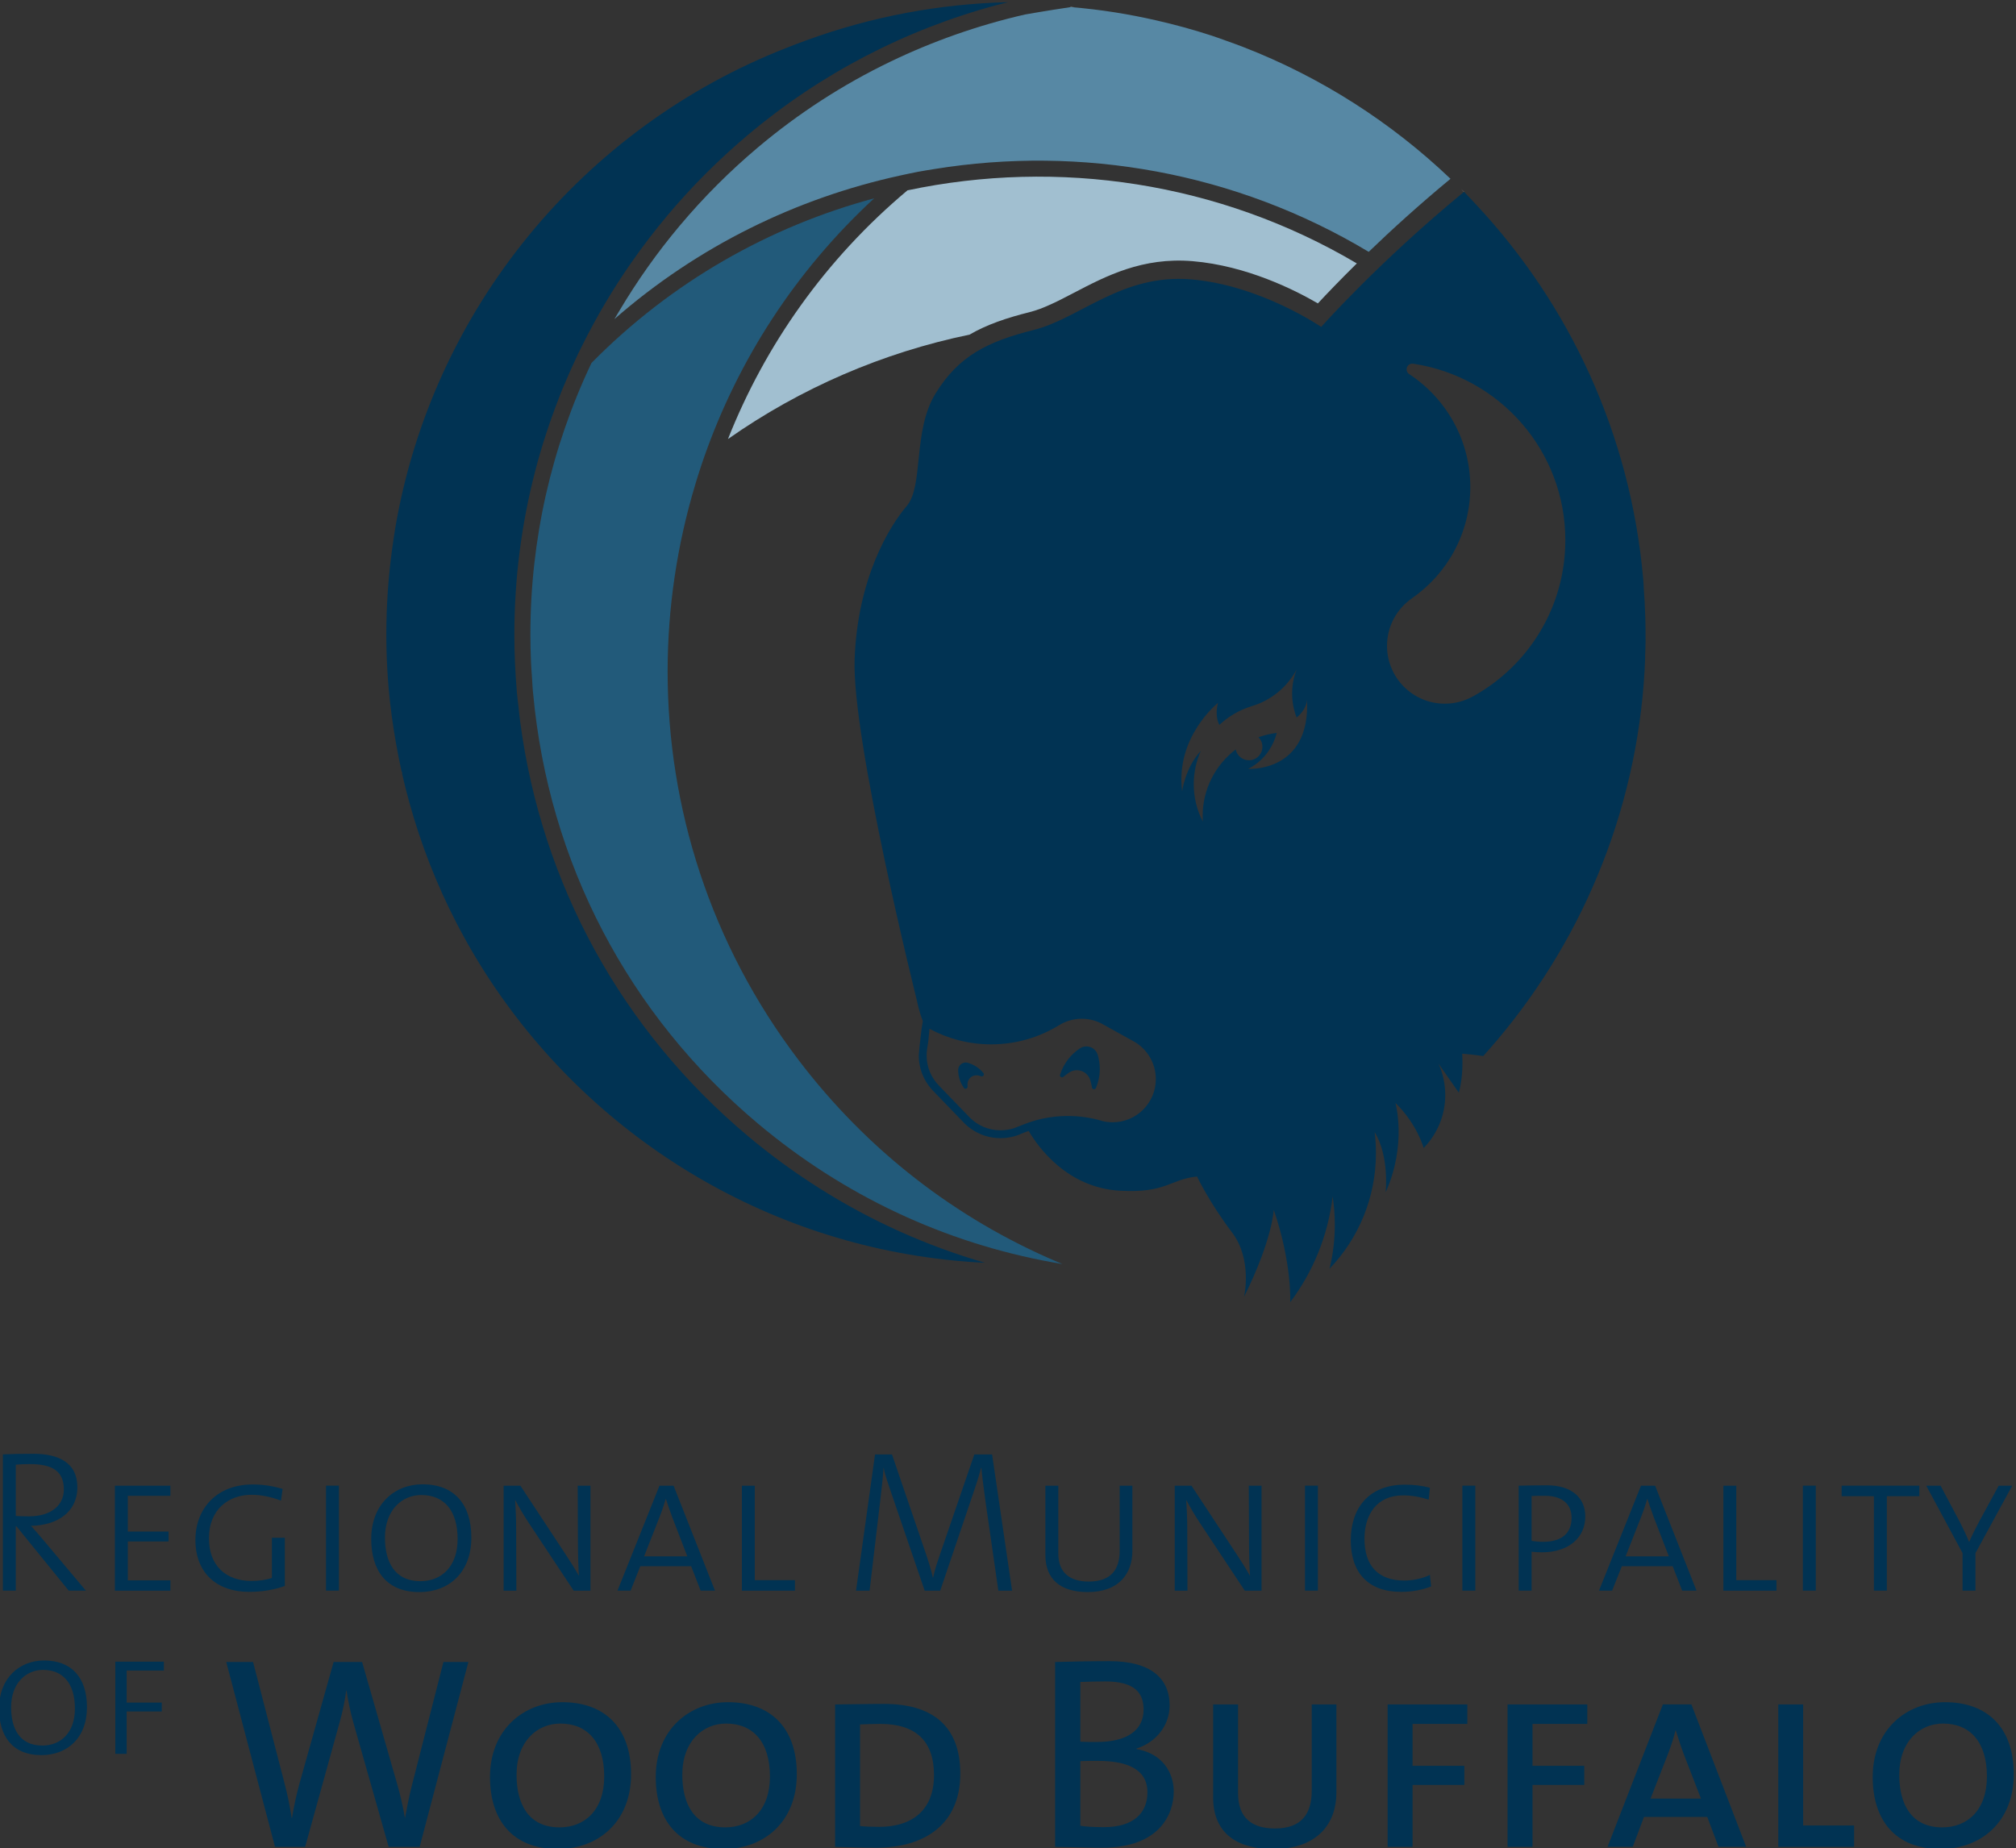 <!-- Created with Inkscape (http://www.inkscape.org/) -->
<svg width="330" height="302.54" version="1.1" viewBox="0 0 330 302.54" xml:space="preserve" xmlns="http://www.w3.org/2000/svg"><rect x="0" y="0" width="330" height="302.54" fill="#333333" stroke="none"/><defs><clipPath id="clipPath3781"><path d="m0 612h792v-612h-792z"/></clipPath></defs><g transform="matrix(1.333 0 0 -1.333 -272.52 650.31)"><g transform="matrix(.808 0 0 .808 39.179 93.492)"><g clip-path="url(#clipPath3781)"><g transform="translate(209.05 265.53)"><path d="m0 0c-0.798 0-1.44-0.03-2.116-0.09v-7.792c0.369-0.029 1.013-0.061 1.994-0.061 3.372 0 5.308 1.688 5.308 4.08 0 2.883-1.872 3.863-5.186 3.863m5.922-19.232-7.948 9.784h-0.09v-9.784h-1.962v20.705c1.258 0.064 2.453 0.094 4.632 0.094 3.741 0 6.686-1.29 6.686-5.093 0-3.804-3.099-5.798-7.055-5.858 0.614-0.677 1.318-1.474 1.872-2.146l6.471-7.702z" fill="#013353"/></g><g transform="translate(221.99 246.29)"><path d="m0 0v15.953h8.438v-1.535h-6.472v-5.431h6.195v-1.504h-6.195v-5.92h6.472v-1.563z" fill="#013353"/></g><g transform="translate(242.36 246.11)"><path d="m0 0c-4.787 0-8.129 2.793-8.129 7.887 0 4.782 3.252 8.435 8.683 8.435 1.562 0 3.035-0.218 4.569-0.678l-0.246-1.778c-1.473 0.552-2.943 0.889-4.478 0.889-3.404 0-6.472-2.147-6.472-6.624 0-4.173 2.608-6.474 6.442-6.474 1.133 0 2.271 0.153 3.127 0.46v6.105h1.964v-7.331c-1.657-0.583-3.404-0.891-5.46-0.891" fill="#013353"/></g><path d="m254.08 262.25h1.962v-15.953h-1.962z" fill="#013353"/><g transform="translate(268.56 260.83)"><path d="m0 0c-2.915 0-5.522-2.271-5.522-6.474 0-3.526 1.351-6.624 5.4-6.624 3.189 0 5.643 2.209 5.643 6.411 0 4.356-2.084 6.687-5.521 6.687m-0.276-14.754c-5.153 0-7.333 3.434-7.333 8.067 0 5.307 3.559 8.315 7.794 8.315 4.754 0 7.422-2.947 7.422-8.102 0-5.336-3.436-8.28-7.883-8.28" fill="#013353"/></g><g transform="translate(291.72 246.29)"><path d="m0 0-6.935 10.462c-0.704 1.073-1.378 2.237-1.932 3.28h-0.029c0.059-1.134 0.154-2.453 0.154-4.477l0.03-9.265h-1.933v15.953h2.546l6.809-10.342c0.706-1.071 1.442-2.207 2.057-3.309h0.03c-0.091 1.133-0.155 3.127-0.155 5.979l-0.03 7.672h1.934v-15.953z" fill="#013353"/></g><g transform="translate(306.72 257.4)"><path d="m0 0c-0.367 0.98-0.736 2.054-0.981 2.82h-0.031c-0.244-0.829-0.583-1.84-0.982-2.852l-2.301-5.859h6.564zm4.295-11.106-1.442 3.711h-7.73l-1.473-3.711h-1.994l6.38 15.953h2.147l6.289-15.953z" fill="#013353"/></g><g transform="translate(317.28 246.29)"><path d="m0 0v15.953h1.962v-14.358h6.104v-1.595z" fill="#013353"/></g><g transform="translate(356.26 246.29)"><path d="m0 0-1.932 13.405c-0.367 2.668-0.551 4.173-0.641 5.248h-0.065c-0.184-0.768-0.521-1.904-0.983-3.254l-5.214-15.399h-2.361l-4.939 14.448c-0.492 1.471-1.075 3.037-1.29 4.205h-0.028c-0.094-1.597-0.309-3.284-0.552-5.432l-1.566-13.221h-2.057l2.885 20.705h2.578l5.029-14.723c0.522-1.534 0.951-2.884 1.168-3.956h0.062c0.304 1.378 0.612 2.238 1.103 3.68l5.152 14.999h2.7l3.037-20.705z" fill="#013353"/></g><g transform="translate(369.85 246.08)"><path d="m0 0c-4.143 0-6.443 1.932-6.443 5.643v10.524h1.964v-10.308c0-2.915 1.75-4.264 4.634-4.264 3.464 0 4.692 1.933 4.692 4.664v9.908h1.932v-9.908c0-3.345-1.932-6.259-6.779-6.259" fill="#013353"/></g><g transform="translate(393.71 246.29)"><path d="m0 0-6.931 10.462c-0.706 1.073-1.382 2.237-1.933 3.28h-0.031c0.061-1.134 0.155-2.453 0.155-4.477l0.03-9.265h-1.934v15.953h2.546l6.811-10.342c0.704-1.071 1.442-2.207 2.054-3.309h0.032c-0.092 1.133-0.154 3.127-0.154 5.979l-0.031 7.672h1.932v-15.953z" fill="#013353"/></g><path d="m402.86 262.25h1.964v-15.953h-1.964z" fill="#013353"/><g transform="translate(417.46 246.11)"><path d="m0 0c-4.971 0-7.639 2.885-7.639 7.853 0 4.601 2.484 8.439 8.253 8.439 1.256 0 2.607-0.154 3.774-0.464l-0.187-1.809c-1.35 0.431-2.638 0.646-3.895 0.646-4.019 0-5.861-2.945-5.861-6.599 0-4.108 2.087-6.348 6.045-6.348 1.318 0 2.79 0.306 3.898 0.86l0.182-1.749c-1.29-0.521-2.822-0.829-4.57-0.829" fill="#013353"/></g><path d="m426.78 262.25h1.966v-15.953h-1.966z" fill="#013353"/><g transform="translate(439.33 260.71)"><path d="m0 0c-0.893 0-1.475 0-2.028-0.032v-6.809c0.491-0.094 1.197-0.154 1.718-0.154 2.791 0 4.358 1.227 4.358 3.651 0 2.024-1.35 3.344-4.048 3.344m-0.464-8.59c-0.519 0-1.073 0.03-1.564 0.092v-5.92h-1.962v15.953c1.195 0.03 2.607 0.06 4.325 0.06 3.648 0 5.798-1.839 5.798-4.724 0-3.282-2.578-5.461-6.597-5.461" fill="#013353"/></g><g transform="translate(455.89 257.4)"><path d="m0 0c-0.37 0.98-0.739 2.054-0.983 2.82h-0.031c-0.244-0.829-0.582-1.84-0.98-2.852l-2.302-5.859h6.565zm4.297-11.106-1.444 3.711h-7.73l-1.473-3.711h-1.996l6.384 15.953h2.146l6.29-15.953z" fill="#013353"/></g><g transform="translate(466.45 246.29)"><path d="m0 0v15.953h1.962v-14.358h6.106v-1.595z" fill="#013353"/></g><path d="m478.53 262.25h1.964v-15.953h-1.964z" fill="#013353"/><g transform="translate(491.29 260.65)"><path d="m0 0v-14.355h-1.966v14.355h-4.904v1.598h11.809v-1.598z" fill="#013353"/></g><g transform="translate(504.76 252)"><path d="m0 0v-5.706h-1.962v5.706l-5.518 10.247h2.176l2.978-5.615c0.489-0.984 0.95-1.903 1.347-2.915h0.033c0.457 1.075 1.01 2.148 1.532 3.13l2.945 5.4h2.054z" fill="#013353"/></g><g transform="translate(268.31 207.35)"><path d="m0 0h-4.708l-5.37 18.901c-0.457 1.623-0.79 3.288-1.039 4.869h-0.043c-0.208-1.624-0.543-3.203-0.998-4.828l-5.246-18.942h-4.578l-7.412 28.102h4.078l4.748-18.319c0.501-1.872 0.833-3.58 1.125-5.413h0.039c0.292 1.79 0.67 3.541 1.127 5.207l5.205 18.525h4.327l5.37-18.692c0.417-1.458 0.833-3.25 1.125-4.957h0.039c0.294 1.625 0.586 3.083 0.959 4.583l4.87 19.066h3.791z" fill="#013353"/></g><g transform="translate(289.7 226.09)"><path d="m0 0c-3.54 0-6.663-2.707-6.663-7.785 0-4.411 1.791-7.994 6.538-7.994 3.787 0 6.785 2.582 6.785 7.742 0 5.246-2.582 8.037-6.66 8.037m-0.374-19.067c-7.035 0-10.326 4.54-10.326 10.949 0 7.16 5.078 11.365 10.99 11.365 6.37 0 10.451-3.788 10.451-10.949 0-7.242-4.997-11.365-11.115-11.365" fill="#013353"/></g><g transform="translate(314.89 226.09)"><path d="m0 0c-3.542 0-6.663-2.707-6.663-7.785 0-4.411 1.791-7.994 6.536-7.994 3.789 0 6.785 2.582 6.785 7.742 0 5.246-2.58 8.037-6.658 8.037m-0.376-19.067c-7.038 0-10.322 4.54-10.322 10.949 0 7.16 5.074 11.365 10.986 11.365 6.37 0 10.45-3.788 10.45-10.949 0-7.242-4.994-11.365-11.114-11.365" fill="#013353"/></g><g transform="translate(338.32 226.04)"><path d="m0 0c-0.915 0-2.123-0.039-3.081-0.082v-15.445c0.668-0.082 1.958-0.125 2.915-0.125 4.911 0 8.326 2.455 8.326 7.869 0 5.16-2.747 7.783-8.16 7.783m-0.584-18.816c-2.58 0-4.536 0.084-6.285 0.125v21.648c1.833 0 4.954 0.082 7.409 0.082 7.122 0 11.617-3.121 11.617-10.614 0-7.704-5.456-11.241-12.741-11.241" fill="#013353"/></g><g transform="translate(371.34 220.42)"><path d="m0 0c-0.5 0-1.955 0-2.623-0.04v-9.825c0.709-0.124 1.915-0.21 3.581-0.21 4.58 0 6.619 2.209 6.619 5.289 0 3.623-3.247 4.786-7.577 4.786m1.164 12.074c-1.288 0-2.662-0.041-3.787-0.084v-9.075c0.79-0.043 1.542-0.043 2.54-0.043 4.621 0 7.076 1.833 7.076 4.913 0 2.499-1.29 4.289-5.829 4.289m-0.455-25.27c-1.666 0-4.416 0.084-7.161 0.125v28.101c2.039 0.043 4.911 0.124 8.283 0.124 6.163 0 9.118-2.539 9.118-6.744 0-2.958-1.998-5.579-5.037-6.536v-0.084c3.913-0.665 5.662-3.537 5.662-6.452 0-3.372-2.082-8.534-10.865-8.534" fill="#013353"/></g><g transform="translate(398.02 207.02)"><path d="m0 0c-5.995 0-9.118 2.831-9.118 7.828v14.153h3.788v-13.488c0-3.707 2.041-5.37 5.617-5.37 4.083 0 5.581 2.288 5.581 5.744v13.114h3.748v-13.406c0-4.619-2.789-8.575-9.616-8.575" fill="#013353"/></g><g transform="translate(419.21 226.04)"><path d="m0 0v-6.369h7.871v-2.912h-7.871v-9.41h-3.787v21.648h12.115v-2.957z" fill="#013353"/></g><g transform="translate(437.44 226.04)"><path d="m0 0v-6.369h7.866v-2.912h-7.866v-9.41h-3.789v21.648h12.115v-2.957z" fill="#013353"/></g><g transform="translate(460.42 221.47)"><path d="m0 0c-0.459 1.209-0.876 2.54-1.206 3.581h-0.043c-0.251-1.082-0.668-2.331-1.125-3.538l-2.666-6.827h7.661zm5.287-14.112-1.707 4.537h-9.618l-1.706-4.537h-3.829l8.409 21.648h4.33l8.326-21.648z" fill="#013353"/></g><g transform="translate(474.79 207.35)"><path d="m0 0v21.648h3.782v-18.401h7.744v-3.247z" fill="#013353"/></g><g transform="translate(499.84 226.09)"><path d="m0 0c-3.537 0-6.662-2.707-6.662-7.785 0-4.411 1.79-7.994 6.538-7.994 3.79 0 6.787 2.582 6.787 7.742 0 5.246-2.582 8.037-6.663 8.037m-0.375-19.067c-7.034 0-10.322 4.54-10.322 10.949 0 7.16 5.078 11.365 10.989 11.365 6.371 0 10.449-3.788 10.449-10.949 0-7.242-4.995-11.365-11.116-11.365" fill="#013353"/></g><g transform="translate(211.07 234.25)"><path d="m0 0c-2.559 0-4.849-1.994-4.849-5.684 0-3.097 1.187-5.819 4.742-5.819 2.801 0 4.956 1.94 4.956 5.63 0 3.827-1.831 5.873-4.849 5.873m-0.242-12.956c-4.527 0-6.438 3.016-6.438 7.083 0 4.66 3.126 7.301 6.841 7.301 4.175 0 6.519-2.585 6.519-7.112 0-4.686-3.018-7.272-6.922-7.272" fill="#013353"/></g><g transform="translate(223.78 234.15)"><path d="m0 0v-4.873h5.336v-1.348h-5.336v-6.439h-1.721v14.008h7.379v-1.348z" fill="#013353"/></g><g transform="translate(365.28 296.24)"><path d="m0 0c-15.517 6.592-28.979 17.025-39.368 30.686-13.425 17.652-19.915 38.443-19.915 59.072 0 9.647 1.429 19.253 4.22 28.494 0.214 0.714 0.433 1.427 0.669 2.137 0.228 0.688 0.451 1.378 0.696 2.062 5.142 14.634 13.814 28.174 25.804 39.236-15.875-4.268-30.776-12.662-42.959-25.024-6.098-12.829-9.288-26.858-9.288-41.267 0-1.397 0.035-2.794 0.095-4.201 0.03-0.778 0.094-1.562 0.15-2.345 0.043-0.686 0.073-1.372 0.133-2.058 9e-3 -0.124 0.031-0.244 0.041-0.367 2.337-25.629 14.463-48.841 34.185-65.394 13.035-10.938 28.333-18.099 44.774-21.078 0.492-0.091 0.984-0.176 1.478-0.258-0.245 0.099-0.482 0.201-0.715 0.305" fill="#225a7a"/></g><g transform="translate(289.44 427.48)"><path d="m0 0c0.161 0.402 0.312 0.812 0.47 1.214 0.309 0.749 0.627 1.489 0.949 2.23 0.176 0.402 0.35 0.804 0.532 1.205 0.33 0.738 0.67 1.472 1.018 2.201 0.215 0.446 0.442 0.889 0.661 1.335 2.15 4.303 4.606 8.473 7.394 12.467 1.708 2.455 3.534 4.849 5.482 7.167 3.769 4.495 7.887 8.592 12.287 12.294 10.989 9.248 23.811 15.958 37.863 19.732 0.547 0.147 1.104 0.276 1.657 0.414-10.431-0.245-20.796-2.19-30.656-5.79-0.068-0.026-0.141-0.052-0.21-0.079-0.919-0.325-1.813-0.681-2.721-1.034-31.122-12.126-53.887-39.887-59.545-72.921-0.08-0.484-0.16-0.965-0.228-1.446-0.03-0.171-0.048-0.344-0.073-0.513-1.102-7.33-1.382-14.896-0.713-22.604 0.245-2.768 0.627-5.49 1.095-8.177 0.261-1.503 0.558-2.992 0.888-4.465l0.076 7e-3 -0.015-0.294c0.33-1.447 0.693-2.881 1.086-4.302 1.772-6.424 4.182-12.557 7.167-18.33 0.367-0.715 0.751-1.421 1.136-2.125 0.367-0.666 0.733-1.331 1.116-1.986 14.746-25.39 40.724-43.081 70.56-46.894 2.211-0.283 4.448-0.496 6.703-0.622 0.26-0.017 0.531-0.021 0.792-0.03-8.83 2.554-17.25 6.336-25.085 11.282-3.792 2.395-7.455 5.059-10.949 7.993-19.155 16.077-31.321 38.284-34.582 62.919-0.111 0.812-0.189 1.625-0.274 2.442-0.078 0.686-0.172 1.363-0.233 2.051-8e-3 0.101-8e-3 0.201-0.021 0.299-0.24 2.851-0.362 5.693-0.362 8.521 0 8.505 1.091 16.88 3.2 24.966 0.962 3.691 2.15 7.316 3.535 10.873" fill="#013353"/></g><g transform="translate(367.14 487.01)"><path d="m0 0c0.052-4e-3 0.099-9e-3 0.15-0.013 0.167 0.025 0.335 0.05 0.507 0.075-0.22-0.021-0.44-0.04-0.657-0.062" fill="#fff"/></g><g transform="translate(371.36 327.76)"><path d="m0 0-4e-3 -4e-3c-0.229 0.732-0.908 1.262-1.713 1.262-0.392 0-0.745-0.125-1.041-0.333h4e-3c-1.369-0.917-2.41-2.278-2.935-3.877-0.018-0.053-0.038-0.109-0.054-0.163l-5e-3 -4e-3c0-0.182 0.148-0.328 0.328-0.328 0.095 0 0.172 0.036 0.231 0.094l3e-3 4e-3c0.251 0.211 0.513 0.415 0.792 0.599v2e-3c0.346 0.248 0.769 0.391 1.228 0.391 0.953 0 1.761-0.629 2.031-1.494h4e-3c0.104-0.343 0.185-0.702 0.249-1.063 0-0.019 0-0.04 4e-3 -0.057 0.026-0.157 0.155-0.279 0.318-0.279 0.124 0 0.241 0.077 0.292 0.184 4e-3 0.015 8e-3 0.026 0.013 0.035 0.369 0.882 0.571 1.845 0.571 2.859 0 0.753-0.112 1.481-0.316 2.172" fill="#013353"/></g><g transform="translate(354 324.95)"><path d="m0 0c-0.02 0.023-0.032 0.043-0.049 0.064-0.297 0.353-0.648 0.67-1.058 0.936-0.406 0.258-0.839 0.451-1.282 0.58v-4e-3c-0.474 0.131-0.996-0.052-1.275-0.486-0.133-0.21-0.193-0.446-0.185-0.678 0.018-0.91 0.305-1.803 0.816-2.571 0.026-0.048 0.052-0.092 0.086-0.133 0.053-0.052 0.125-0.082 0.206-0.082 0.131 0 0.236 0.077 0.292 0.187 5e-3 0.011 9e-3 0.021 0.017 0.034 9e-3 0.032 0.017 0.069 0.017 0.105l-0.017 0.297c-0.012 0.274 0.056 0.553 0.215 0.802 0.33 0.513 0.948 0.73 1.515 0.58v4e-3c0.095-0.03 0.193-0.064 0.292-0.098 0.021-9e-3 0.048-0.018 0.073-0.024 0.022-7e-3 0.043-0.015 0.068-0.015 0.129 0 0.237 0.077 0.29 0.185 9e-3 0.012 9e-3 0.025 0.018 0.038 9e-3 0.03 0.022 0.069 0.022 0.105 0 0.065-0.027 0.123-0.061 0.174" fill="#013353"/></g><g transform="translate(367.77 443.58)"><path d="m0 0c4.872 2.545 10.397 5.427 18.009 4.794 8.242-0.688 15.592-4.408 19.043-6.419 1.283 1.382 3.305 3.5 5.92 6.078-20.962 12.391-45.415 15.943-68.29 11.108-12.473-10.456-21.632-23.525-27.284-37.804 11.031 7.756 23.551 13.15 36.709 15.871 2.645 1.533 5.648 2.548 9.086 3.407 2.17 0.542 4.419 1.719 6.807 2.965" fill="#a1bfd0"/></g><g transform="translate(425.06 460.81)"><path d="m0 0c0.52-0.489 1.026-0.982 1.528-1.477-0.502 0.499-1.012 0.988-1.528 1.477" fill="#5788a4"/></g><g transform="translate(393.55 480.9)"><path d="m0 0c-0.829 0.322-1.666 0.625-2.508 0.924-0.815 0.293-1.631 0.594-2.459 0.862-2.724 0.888-5.504 1.645-8.32 2.289-2.073 0.474-4.173 0.884-6.293 1.219-2.202 0.351-4.44 0.61-6.689 0.804-3.743-0.558-6.731-1.086-6.962-1.128-7.155-1.637-14-4.057-20.469-7.169-7.228-3.482-13.974-7.848-20.134-13.038-4.264-3.595-8.251-7.572-11.907-11.93-3.421-4.074-6.458-8.384-9.124-12.867-0.262-0.433-0.529-0.862-0.778-1.299 12.669 11.09 27.686 18.398 43.454 21.83 0.881 0.192 1.764 0.388 2.648 0.555 0.842 0.159 1.684 0.289 2.524 0.425 22.324 3.622 45.785-0.441 66.013-12.586 3.402 3.279 7.615 7.123 12.432 11.103-9.022 8.602-19.687 15.439-31.428 20.006" fill="#5788a4"/></g><g transform="translate(424.98 460.89)"><path d="m0 0c0.03-0.026 0.061-0.054 0.082-0.079-0.021 0.025-0.052 0.053-0.082 0.079" fill="#fff"/></g><g transform="translate(427.03 458.91)"><path d="m0 0c-0.142 0.143-0.292 0.279-0.437 0.423 0.145-0.144 0.283-0.291 0.424-0.435 4e-3 2e-3 9e-3 7e-3 0.013 0.012" fill="#fff"/></g><g transform="translate(372.24 332.33)"><path d="m0 0c9e-3 0.013 0.014 0.021 0.018 0.035-4e-3 -9e-3 -9e-3 -0.022-0.018-0.033z" fill="#013353"/></g><g transform="translate(406.59 295.2)"><path d="m0 0c0 7e-3 4e-3 0.016 4e-3 0.02-4e-3 -4e-3 -9e-3 -0.011-0.013-0.018z" fill="#013353"/></g><g transform="translate(407.06 306.31)"><path d="m0 0c4e-3 -0.032 4e-3 -0.064 9e-3 -0.095 8e-3 0.033 0.016 0.063 0.016 0.095z" fill="#013353"/></g><g transform="translate(401.61 386.34)"><path d="m0 0c-4e-3 -4e-3 -4e-3 -0.01-8e-3 -0.016 4e-3 8e-3 8e-3 0.014 0.013 0.021z" fill="#fff"/></g><g transform="translate(428.61 382.34)"><path d="m0 0-0.421-0.227c-1.217-0.638-2.601-1.001-4.078-1.001-4.851 0-8.783 3.936-8.783 8.789 0 3.012 1.515 5.671 3.827 7.256l-5e-3 4e-3c5.339 3.707 8.833 9.88 8.833 16.873 0 7.168-3.679 13.462-9.242 17.144-0.027 0.021-0.061 0.04-0.095 0.062-0.206 0.16-0.339 0.408-0.339 0.69 0 0.481 0.386 0.868 0.867 0.872 0.069-0.01 0.142-0.017 0.214-0.027 13.038-1.979 23.041-13.216 23.041-26.805 0-10.14-5.568-18.982-13.819-23.63m-34.403-11.131s3.271 1.341 4.365 5.458c-0.97-0.109-1.893-0.341-2.781-0.655 0.369-0.369 0.6-0.884 0.6-1.455 0-1.129-0.918-2.048-2.048-2.048-0.995 0-1.822 0.706-2.012 1.644-3.048-2.322-5.023-5.986-5.023-10.116 0-0.285 0.011-0.564 0.03-0.845-0.886 1.704-1.382 3.636-1.382 5.688 0 1.794 0.382 3.501 1.066 5.042-2.389-2.578-2.831-6.135-2.831-6.135-1.056 8.303 5.454 13.45 5.454 13.45-0.568-2.162 0.213-3.34 0.213-3.34 1.365 1.279 3.023 2.258 4.856 2.817l-5e-3 7e-3c2.983 0.863 5.461 2.914 6.89 5.603 4e-3 6e-3 4e-3 0.012 8e-3 0.016l5e-3 5e-3c-5e-3 -7e-3 -9e-3 -0.013-0.013-0.021-1.558-3.953 0-7.311 0-7.311 1.629 1.34 1.572 2.777 1.572 2.777 0.57-11.221-8.964-10.581-8.964-10.581m-20.576-53.722c-0.593 0-1.16 0.077-1.699 0.219l5e-3 0.013c-1.629 0.474-3.35 0.725-5.133 0.725-1.304 0-2.575-0.142-3.807-0.399-0.94-0.2-1.842-0.485-2.722-0.82-0.215-0.086-0.436-0.163-0.644-0.253-0.12-0.049-0.245-0.088-0.365-0.142-0.815-0.367-1.729-0.562-2.691-0.562-1.808 0-3.444 0.727-4.632 1.91l-4.654 4.817h8e-3c-1.199 1.191-1.942 2.837-1.942 4.657 0 0.34 0.028 0.674 0.079 1.001l9e-3 0.064c0.159 0.876 0.26 1.773 0.322 2.684 4e-3 0.072 0.013 0.145 0.017 0.218v0.08l0.082-0.037c2.773-1.489 5.941-2.331 9.303-2.331 3.797 0 7.34 1.073 10.345 2.928 0.996 0.609 2.173 0.964 3.426 0.964 1.202 0 2.327-0.324 3.297-0.889 9e-3 0.011 0.014 0.024 0.018 0.032-4e-3 -0.013-9e-3 -0.021-0.018-0.034v-2e-3l4.654-2.582 4e-3 4e-3c1.971-1.136 3.297-3.263 3.297-5.701 0-3.626-2.936-6.564-6.559-6.564m80.952 76.704c-5e-3 0.031 0 0.062-5e-3 0.096-0.043 1.457-0.12 2.921-0.232 4.39-8e-3 0.123-0.012 0.246-0.021 0.37 4e-3 -0.015 9e-3 -0.029 0.013-0.042-0.026 0.34-0.047 0.679-0.074 1.019-1.931 22.107-11.256 41.778-25.298 56.846-0.644 0.684-1.275 1.378-1.936 2.046-13.033-10.722-21.705-20.536-21.705-20.536s-9.238 6.347-19.778 7.227c-10.539 0.876-16.883-5.927-23.907-7.684-7.029-1.758-11.417-3.953-14.926-9.663-3.514-5.706-1.76-14.048-4.396-17.121-2.632-3.073-7.461-10.976-7.903-23.273-0.434-12.292 9.485-51.954 9.485-51.954s0.301-1.597 0.88-3.035l-0.187-1.189-0.019-0.15-0.303-2.611c-0.013-0.094-0.105-1.275-0.105-1.275 0-2.08 0.818-4.033 2.288-5.501-0.019 0.015 4.63-4.799 4.63-4.799 1.481-1.473 3.422-2.278 5.491-2.278 0.557 0 1.098 0.056 1.627 0.168 0.536 0.111 1.055 0.279 1.554 0.504 0.363 0.163 0.738 0.292 1.107 0.427 1.447-2.455 5.871-8.671 13.948-9.094 7.004-0.372 7.508 1.736 11.641 2.163 0 0 1.908-4.011 5.312-8.485 3.163-4.155 1.841-9.787 1.841-9.787 4.345 8.746 4.508 13.226 4.508 13.226 2.791-8.15 2.507-14.05 2.507-14.05 3.447 4.584 5.74 10.084 6.444 16.068-5e-3 0.03-5e-3 0.062-9e-3 0.094h0.026c0-0.032-9e-3 -0.062-0.017-0.094 0.217-1.395 0.33-2.829 0.33-4.287 0-2.309-0.274-4.553-0.803-6.703 4.371 4.568 7.054 10.756 7.054 17.573 0 1.075-0.064 2.131-0.193 3.168l9e-3 2e-3c2.261-3.707 1.661-9.125 1.661-9.125 3.279 7.346 1.481 13.588 1.481 13.588 3.326-3.243 4.293-6.854 4.293-6.854 2.028 2.078 3.283 4.924 3.283 8.058 0 1.698-0.369 3.314-1.025 4.763l2.387-3.407 0.695-0.993c0.197 0.676 0.322 1.384 0.408 2.071 0.253 2.031 0.103 3.844 0.103 3.844 0.974-0.071 2.051-0.193 3.203-0.356 0.729 0.809 1.455 1.629 2.154 2.462 13.45 15.957 21.701 36.28 22.465 58.224-4e-3 0.014-0.013 0.026-0.017 0.037 0.013 0.435 0.038 0.867 0.047 1.302 4e-3 0.327 0.018 0.655 0.022 0.982v0.069c9e-3 1.181-9e-3 2.369-0.038 3.559" fill="#013353"/></g></g></g></g></svg>
